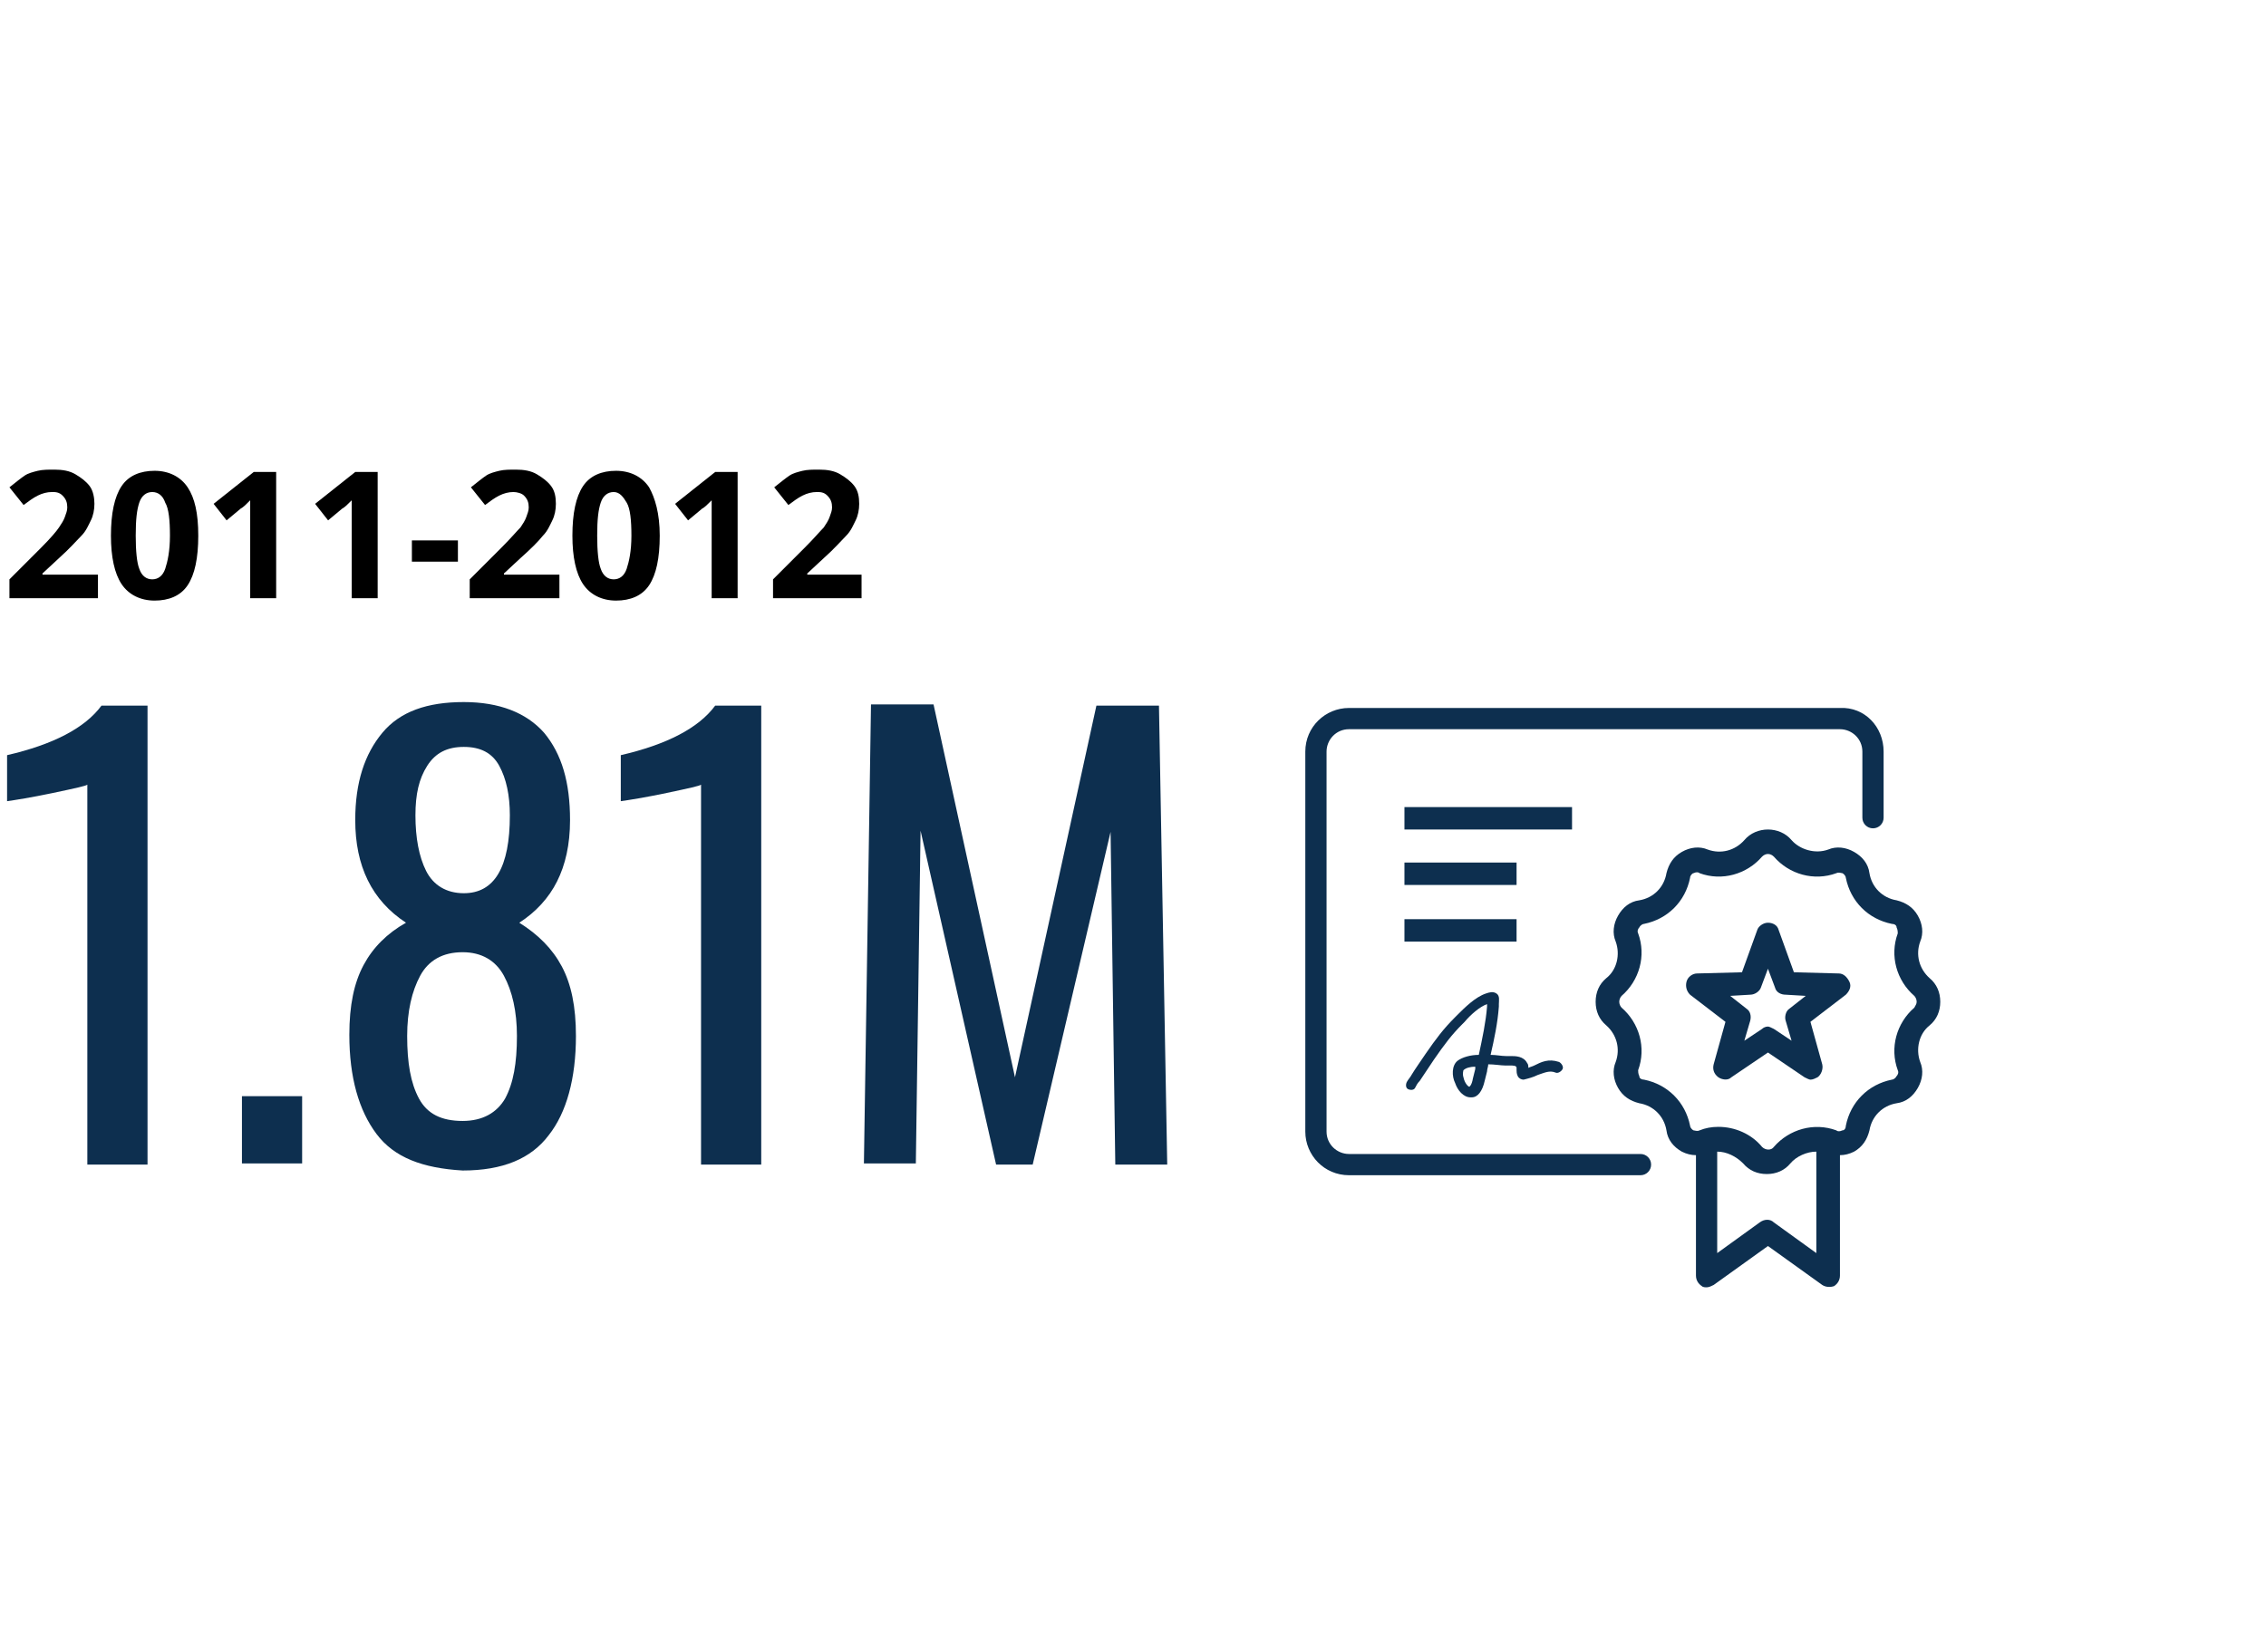 <?xml version="1.0" encoding="utf-8"?>
<!-- Generator: Adobe Illustrator 22.1.0, SVG Export Plug-In . SVG Version: 6.00 Build 0)  -->
<svg version="1.1" id="Layer_1" xmlns="http://www.w3.org/2000/svg" xmlns:xlink="http://www.w3.org/1999/xlink" x="0px" y="0px"
	 viewBox="0 0 192 140" style="enable-background:new 0 0 192 140;" xml:space="preserve">
<style type="text/css">
	.st0{fill:#005288;}
	.st1{fill:#0D2F4F;}
	.st2{fill:#5FA4D9;}
	.st3{fill:#9EC8E8;}
	.st4{fill:#FFFFFF;}
</style>
<g>
	<g>
		<path d="M8.3,50.7H0.8v-1.6l2.7-2.7C4.3,45.6,4.8,45,5,44.7c0.2-0.3,0.4-0.6,0.5-0.9s0.2-0.5,0.2-0.8c0-0.4-0.1-0.7-0.4-1
			s-0.6-0.3-0.9-0.3c-0.4,0-0.8,0.1-1.2,0.3S2.4,42.5,2,42.8l-1.2-1.5c0.5-0.4,1-0.8,1.3-1s0.7-0.3,1.1-0.4c0.4-0.1,0.9-0.1,1.4-0.1
			c0.7,0,1.3,0.1,1.8,0.4s0.9,0.6,1.2,1S8,42.2,8,42.7c0,0.5-0.1,1-0.3,1.4c-0.2,0.4-0.4,0.9-0.8,1.3s-1,1.1-1.9,1.9l-1.4,1.3v0.1
			h4.7V50.7z"/>
		<path d="M16.8,45.4c0,1.9-0.3,3.3-0.9,4.2s-1.6,1.3-2.8,1.3c-1.2,0-2.2-0.5-2.8-1.4s-0.9-2.3-0.9-4.1c0-1.9,0.3-3.3,0.9-4.2
			s1.6-1.3,2.8-1.3c1.2,0,2.2,0.5,2.8,1.4S16.8,43.5,16.8,45.4z M11.5,45.4c0,1.3,0.1,2.3,0.3,2.8c0.2,0.6,0.6,0.9,1.1,0.9
			c0.5,0,0.9-0.3,1.1-0.9s0.4-1.5,0.4-2.8c0-1.3-0.1-2.3-0.4-2.8c-0.2-0.6-0.6-0.9-1.1-0.9c-0.5,0-0.9,0.3-1.1,0.9
			S11.5,44,11.5,45.4z"/>
		<path d="M23.5,50.7h-2.3v-6.2l0-1l0-1.1c-0.4,0.4-0.6,0.6-0.8,0.7l-1.2,1l-1.1-1.4l3.4-2.7h1.9V50.7z"/>
		<path d="M32.1,50.7h-2.3v-6.2l0-1l0-1.1c-0.4,0.4-0.6,0.6-0.8,0.7l-1.2,1l-1.1-1.4l3.4-2.7h1.9V50.7z"/>
		<path d="M34.9,47.6v-1.8h3.9v1.8H34.9z"/>
		<path d="M47.3,50.7h-7.5v-1.6l2.7-2.7c0.8-0.8,1.3-1.4,1.6-1.7c0.2-0.3,0.4-0.6,0.5-0.9s0.2-0.5,0.2-0.8c0-0.4-0.1-0.7-0.4-1
			c-0.2-0.2-0.6-0.3-0.9-0.3c-0.4,0-0.8,0.1-1.2,0.3s-0.8,0.5-1.2,0.8l-1.2-1.5c0.5-0.4,1-0.8,1.3-1s0.7-0.3,1.1-0.4
			c0.4-0.1,0.9-0.1,1.4-0.1c0.7,0,1.3,0.1,1.8,0.4s0.9,0.6,1.2,1s0.4,0.9,0.4,1.5c0,0.5-0.1,1-0.3,1.4c-0.2,0.4-0.4,0.9-0.8,1.3
			c-0.4,0.5-1,1.1-1.9,1.9l-1.4,1.3v0.1h4.7V50.7z"/>
		<path d="M55.9,45.4c0,1.9-0.3,3.3-0.9,4.2c-0.6,0.9-1.6,1.3-2.8,1.3c-1.2,0-2.2-0.5-2.8-1.4c-0.6-0.9-0.9-2.3-0.9-4.1
			c0-1.9,0.3-3.3,0.9-4.2s1.6-1.3,2.8-1.3c1.2,0,2.2,0.5,2.8,1.4C55.5,42.2,55.9,43.5,55.9,45.4z M50.6,45.4c0,1.3,0.1,2.3,0.3,2.8
			c0.2,0.6,0.6,0.9,1.1,0.9c0.5,0,0.9-0.3,1.1-0.9s0.4-1.5,0.4-2.8c0-1.3-0.1-2.3-0.4-2.8s-0.6-0.9-1.1-0.9c-0.5,0-0.9,0.3-1.1,0.9
			S50.6,44,50.6,45.4z"/>
		<path d="M62.6,50.7h-2.3v-6.2l0-1l0-1.1c-0.4,0.4-0.6,0.6-0.8,0.7l-1.2,1l-1.1-1.4l3.4-2.7h1.9V50.7z"/>
		<path d="M73,50.7h-7.5v-1.6l2.7-2.7c0.8-0.8,1.3-1.4,1.6-1.7c0.2-0.3,0.4-0.6,0.5-0.9s0.2-0.5,0.2-0.8c0-0.4-0.1-0.7-0.4-1
			s-0.6-0.3-0.9-0.3c-0.4,0-0.8,0.1-1.2,0.3s-0.8,0.5-1.2,0.8l-1.2-1.5c0.5-0.4,1-0.8,1.3-1s0.7-0.3,1.1-0.4
			c0.4-0.1,0.9-0.1,1.4-0.1c0.7,0,1.3,0.1,1.8,0.4s0.9,0.6,1.2,1s0.4,0.9,0.4,1.5c0,0.5-0.1,1-0.3,1.4c-0.2,0.4-0.4,0.9-0.8,1.3
			s-1,1.1-1.9,1.9l-1.4,1.3v0.1H73V50.7z"/>
	</g>
</g>
<g>
	<g>
		<path class="st1" d="M7.4,66.5c-0.1,0.1-1,0.3-2.9,0.7c-1.9,0.4-3.2,0.6-3.9,0.7V64c3.9-0.9,6.6-2.3,8-4.2h3.9v38.9H7.4V66.5z"/>
		<path class="st1" d="M20.5,92.9h5.1v5.7h-5.1V92.9z"/>
		<path class="st1" d="M31.9,96.1c-1.5-2-2.3-4.8-2.3-8.4c0-2.5,0.4-4.4,1.2-5.9s2-2.7,3.6-3.6c-2.9-1.9-4.3-4.8-4.3-8.7
			c0-3.2,0.8-5.6,2.3-7.4c1.5-1.8,3.8-2.6,6.9-2.6c3,0,5.3,0.9,6.8,2.6c1.5,1.8,2.2,4.2,2.2,7.4c0,2.1-0.4,3.8-1.1,5.2
			c-0.7,1.4-1.8,2.6-3.2,3.5c1.6,1,2.8,2.2,3.6,3.7c0.8,1.5,1.2,3.4,1.2,5.9c0,3.6-0.8,6.5-2.3,8.4c-1.5,2-3.9,3-7.3,3
			C35.8,99,33.4,98.1,31.9,96.1z M42.8,93.1c0.7-1.3,1-3,1-5.3c0-2.1-0.4-3.8-1.1-5.1c-0.7-1.3-1.9-2-3.5-2c-1.7,0-2.9,0.7-3.6,2
			c-0.7,1.3-1.1,3-1.1,5.1c0,2.3,0.3,4,1,5.3c0.7,1.3,1.9,1.9,3.7,1.9C40.9,95,42.1,94.3,42.8,93.1z M43.2,69.1
			c0-1.7-0.3-3.1-0.9-4.2c-0.6-1.1-1.6-1.6-3-1.6c-1.4,0-2.4,0.5-3.1,1.6c-0.7,1.1-1,2.4-1,4.2c0,1.9,0.3,3.5,0.9,4.7
			c0.6,1.2,1.7,1.9,3.2,1.9C41.9,75.7,43.2,73.5,43.2,69.1z"/>
		<path class="st1" d="M59.4,66.5c-0.1,0.1-1,0.3-2.9,0.7c-1.9,0.4-3.2,0.6-3.9,0.7V64c3.9-0.9,6.6-2.3,8-4.2h3.9v38.9h-5.1V66.5z"
			/>
		<path class="st1" d="M73.8,59.7h5.3L86,91.3l6.9-31.5h5.3l0.7,38.9h-4.4l-0.4-28.2l-6.6,28.2h-3.1L78,70.4l-0.4,28.2h-4.4
			L73.8,59.7z"/>
	</g>
</g>
<g>
	<path class="st1" d="M163.5,82.9c-0.9-0.8-1.2-2-0.8-3.1c0.3-0.7,0.2-1.5-0.2-2.2c-0.4-0.7-1-1.1-1.8-1.3c-1.2-0.2-2.1-1.1-2.3-2.3
		c-0.1-0.8-0.6-1.4-1.3-1.8c-0.7-0.4-1.5-0.5-2.2-0.2c-1.1,0.4-2.4,0-3.1-0.8c-1-1.2-3-1.2-4,0c-0.8,0.9-2,1.2-3.1,0.8
		c-0.7-0.3-1.5-0.2-2.2,0.2c-0.7,0.4-1.1,1-1.3,1.8c-0.2,1.2-1.1,2.1-2.3,2.3c-0.8,0.1-1.4,0.6-1.8,1.3c-0.4,0.7-0.5,1.5-0.2,2.2
		c0.4,1.1,0.1,2.4-0.8,3.1c-0.6,0.5-0.9,1.2-0.9,2c0,0.8,0.3,1.5,0.9,2c0.9,0.8,1.2,2,0.8,3.1c-0.3,0.7-0.2,1.5,0.2,2.2
		c0.4,0.7,1,1.1,1.8,1.3c1.2,0.2,2.1,1.1,2.3,2.3c0.1,0.8,0.6,1.4,1.3,1.8c0.4,0.2,0.8,0.3,1.2,0.3v10.2c0,0.4,0.2,0.7,0.5,0.9
		c0.1,0.1,0.3,0.1,0.4,0.1c0.2,0,0.4-0.1,0.6-0.2l4.6-3.3l4.6,3.3c0.3,0.2,0.7,0.2,1,0.1c0.3-0.2,0.5-0.5,0.5-0.9V97.9
		c0.4,0,0.8-0.1,1.2-0.3c0.7-0.4,1.1-1,1.3-1.8c0.2-1.2,1.1-2.1,2.3-2.3c0.8-0.1,1.4-0.6,1.8-1.3c0.4-0.7,0.5-1.5,0.2-2.2
		c-0.4-1.1-0.1-2.4,0.8-3.1c0.6-0.5,0.9-1.2,0.9-2C164.4,84.1,164.1,83.4,163.5,82.9z M150.3,103.6c-0.3-0.3-0.8-0.3-1.2,0l-3.6,2.6
		v-8.6c0.8,0,1.6,0.4,2.2,1c0.5,0.6,1.2,0.9,2,0.9c0.8,0,1.5-0.3,2-0.9c0.5-0.6,1.4-1,2.2-1v8.6L150.3,103.6z M162.2,85.4
		c-1.5,1.3-2.1,3.4-1.4,5.3c0.1,0.2,0,0.4-0.1,0.5c-0.1,0.2-0.3,0.3-0.4,0.3c-2,0.4-3.5,1.9-3.9,3.9c0,0.2-0.1,0.4-0.3,0.4
		c-0.2,0.1-0.4,0.1-0.5,0c-1.9-0.7-4-0.1-5.3,1.4c-0.2,0.3-0.7,0.3-1,0c-0.9-1.1-2.3-1.7-3.7-1.7c-0.6,0-1.1,0.1-1.6,0.3
		c-0.2,0.1-0.4,0-0.5,0c-0.2-0.1-0.3-0.3-0.3-0.4c-0.4-2-1.9-3.5-3.9-3.9c-0.2,0-0.4-0.1-0.4-0.3c-0.1-0.2-0.1-0.4-0.1-0.5
		c0.7-1.9,0.1-4-1.4-5.3c-0.1-0.1-0.2-0.3-0.2-0.5c0-0.2,0.1-0.4,0.2-0.5c1.5-1.3,2.1-3.4,1.4-5.3c-0.1-0.2,0-0.4,0.1-0.5
		c0.1-0.2,0.3-0.3,0.4-0.3c2-0.4,3.5-1.9,3.9-3.9c0-0.2,0.2-0.4,0.3-0.4c0.2-0.1,0.4-0.1,0.5,0c1.9,0.7,4,0.1,5.3-1.4
		c0.3-0.3,0.7-0.3,1,0c1.3,1.5,3.4,2.1,5.3,1.4c0.2-0.1,0.4,0,0.5,0c0.2,0.1,0.3,0.3,0.3,0.4c0.4,2,1.9,3.5,3.9,3.9
		c0.2,0,0.4,0.1,0.4,0.3c0.1,0.2,0.1,0.4,0.1,0.5c-0.7,1.9-0.1,4,1.4,5.3c0.1,0.1,0.2,0.3,0.2,0.5C162.4,85.1,162.3,85.2,162.2,85.4
		z"/>
	<path class="st1" d="M155.8,82.5l-3.8-0.1l-1.3-3.6c-0.1-0.4-0.5-0.6-0.9-0.6c-0.4,0-0.8,0.3-0.9,0.6l-1.3,3.6l-3.8,0.1
		c-0.4,0-0.8,0.3-0.9,0.7c-0.1,0.4,0,0.8,0.3,1.1l3,2.3l-1,3.6c-0.1,0.4,0,0.8,0.4,1.1c0.3,0.2,0.8,0.3,1.1,0l3.1-2.1l3.1,2.1
		c0.2,0.1,0.4,0.2,0.5,0.2c0.2,0,0.4-0.1,0.6-0.2c0.3-0.2,0.5-0.7,0.4-1.1l-1-3.6l3-2.3c0.3-0.3,0.5-0.7,0.3-1.1
		C156.5,82.8,156.2,82.5,155.8,82.5z M151.6,85.5c-0.3,0.2-0.4,0.7-0.3,1l0.5,1.7l-1.5-1c-0.2-0.1-0.4-0.2-0.5-0.2
		c-0.2,0-0.4,0.1-0.5,0.2l-1.5,1l0.5-1.7c0.1-0.4,0-0.8-0.3-1l-1.4-1.1l1.7-0.1c0.4,0,0.8-0.3,0.9-0.6l0.6-1.6l0.6,1.6
		c0.1,0.4,0.5,0.6,0.9,0.6l1.7,0.1L151.6,85.5z"/>
	<path class="st1" d="M125.3,89.4c-0.7,0-1.4,0.2-1.8,0.5c-0.5,0.4-0.5,1.3-0.2,1.9c0.2,0.6,0.7,1.2,1.3,1.2c0,0,0,0,0.1,0
		c0.5,0,0.9-0.5,1.1-1.4l0.2-0.8c0-0.2,0.1-0.4,0.1-0.6c0.5,0,1.1,0.1,1.4,0.1l0.4,0c0.3,0,0.6,0,0.6,0.2c0,0,0,0.1,0,0.2
		c0,0.1,0,0.3,0.1,0.5c0.1,0.2,0.3,0.3,0.5,0.3c0.4-0.1,0.8-0.2,1.2-0.4c0.6-0.2,1-0.4,1.5-0.2c0.2,0.1,0.5-0.1,0.6-0.3
		c0.1-0.2-0.1-0.5-0.3-0.6c-0.9-0.3-1.5,0-2.1,0.3c-0.2,0.1-0.3,0.1-0.5,0.2c0-0.1,0-0.3-0.1-0.4c-0.3-0.6-1-0.6-1.4-0.6l-0.4,0
		c-0.4,0-0.8-0.1-1.3-0.1c0.3-1.3,0.6-2.7,0.7-4.1l0-0.2c0-0.3,0.1-0.7-0.2-0.9c-0.3-0.2-0.6-0.1-0.9,0c-0.9,0.3-1.8,1.2-2.4,1.8
		l-0.2,0.2c-1,1-1.6,1.8-2.5,3.1c-0.4,0.6-0.9,1.3-1.2,1.8c-0.1,0.2-0.3,0.4-0.4,0.6c-0.1,0.2-0.1,0.5,0.1,0.6
		c0.2,0.1,0.5,0.1,0.6-0.1c0.1-0.2,0.2-0.4,0.4-0.6c0.4-0.6,0.8-1.2,1.2-1.8c0.9-1.3,1.5-2.1,2.4-3l0.2-0.2c0.5-0.6,1.3-1.3,1.9-1.5
		l0,0.2C125.9,86.6,125.6,88,125.3,89.4z M125,90.6l-0.2,0.8c-0.1,0.6-0.3,0.7-0.3,0.7c-0.1,0-0.4-0.3-0.5-0.8c-0.1-0.3,0-0.6,0-0.6
		c0.2-0.2,0.6-0.3,1-0.3C125,90.4,125,90.5,125,90.6z"/>
	<rect x="119" y="68.4" class="st1" width="14.2" height="1.9"/>
	<rect x="119" y="73.1" class="st1" width="9.5" height="1.9"/>
	<rect x="119" y="77.9" class="st1" width="9.5" height="1.9"/>
	<g>
		<path class="st1" d="M159.6,63.7v5.6c0,0.5-0.4,0.9-0.9,0.9c-0.5,0-0.9-0.4-0.9-0.9v-5.6c0-1.1-0.9-1.9-1.9-1.9h-41.6
			c-1.1,0-1.9,0.9-1.9,1.9v32.2c0,1.1,0.9,1.9,1.9,1.9H139c0.5,0,0.9,0.4,0.9,0.9c0,0.5-0.4,0.9-0.9,0.9h-24.7
			c-2.1,0-3.7-1.7-3.7-3.7V63.7c0-2.1,1.7-3.7,3.7-3.7h41.6C158,59.9,159.6,61.6,159.6,63.7z"/>
	</g>
</g>
</svg>
